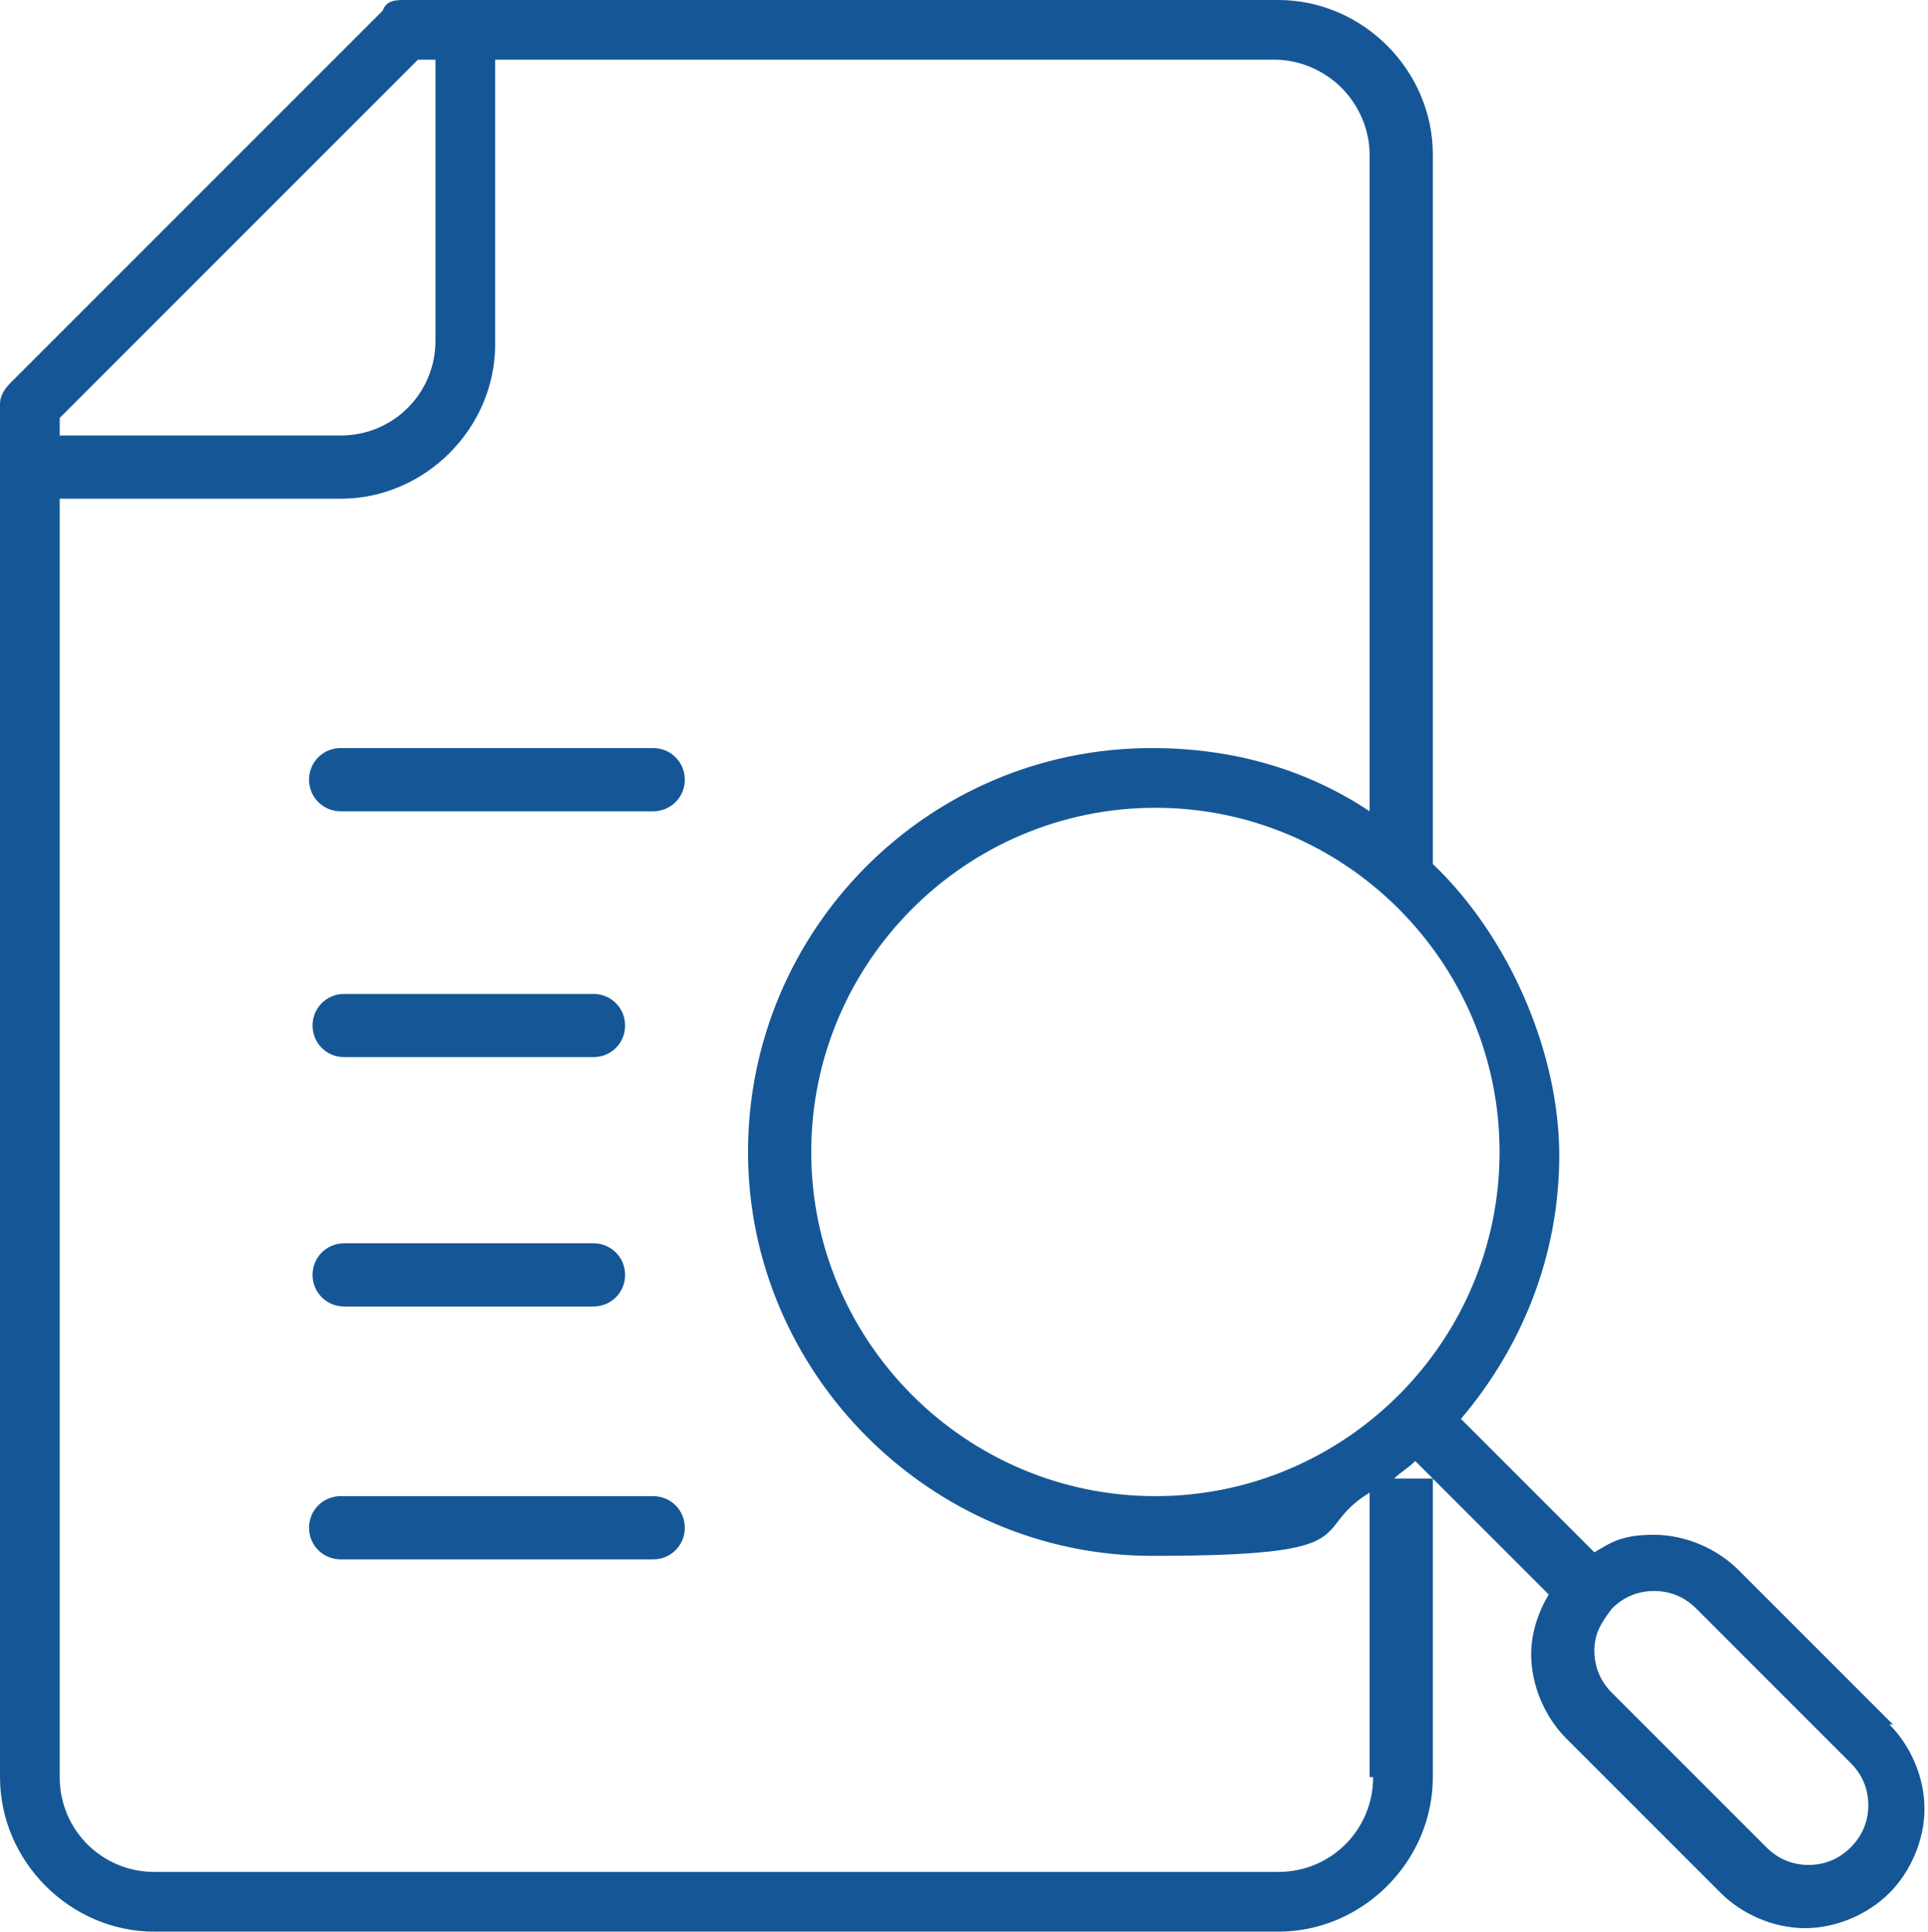 <?xml version="1.0" encoding="UTF-8"?>
<svg id="_レイヤー_1" data-name="レイヤー 1" xmlns="http://www.w3.org/2000/svg" version="1.1" viewBox="0 0 54.9 55">
  <defs>
    <style>
      .cls-1 {
        fill: #155796;
        stroke-width: 0px;
      }
    </style>
  </defs>
  <path class="cls-1" d="M18.6,21.3h-8.9c-.5,0-.9.4-.9.9s.4.9.9.9h8.9c.5,0,.9-.4.9-.9s-.4-.9-.9-.9ZM9.8,30.1h7.1c.5,0,.9-.4.9-.9s-.4-.9-.9-.9h-7.1c-.5,0-.9.4-.9.9s.4.9.9.9ZM9.8,37.2h7.1c.5,0,.9-.4.9-.9s-.4-.9-.9-.9h-7.1c-.5,0-.9.4-.9.9s.4.9.9.9ZM18.6,42.6h-8.9c-.5,0-.9.4-.9.9s.4.9.9.9h8.9c.5,0,.9-.4.9-.9s-.4-.9-.9-.9ZM53.9,49.1l-4.4-4.4c-.6-.6-1.5-1-2.4-1s-1.2.2-1.7.5l-3.8-3.8c1.7-2,2.8-4.6,2.8-7.5s-1.4-6.2-3.6-8.3V4.4c0-1.2-.5-2.3-1.3-3.1-.8-.8-1.9-1.3-3.1-1.3H11.5c-.2,0-.5,0-.6.3L.3,10.9c-.2.2-.3.4-.3.6v39.1c0,2.4,2,4.4,4.4,4.4h32c2.4,0,4.4-2,4.4-4.4v-8.5h-1.1c.2-.2.4-.3.6-.5l3.8,3.8c-.3.5-.5,1.1-.5,1.7,0,.9.4,1.8,1,2.4l4.4,4.4c.6.6,1.5,1,2.4,1s1.8-.4,2.4-1c.6-.6,1-1.5,1-2.4s-.4-1.8-1-2.4ZM1.7,11.9L11.9,1.7h.5v8c0,1.5-1.2,2.7-2.7,2.7H1.7v-.5ZM39.1,50.6c0,1.5-1.2,2.7-2.7,2.7H4.4c-1.5,0-2.7-1.2-2.7-2.7V14.2h8c2.4,0,4.4-2,4.4-4.4V1.7h22.2c.7,0,1.4.3,1.9.8.5.5.8,1.2.8,1.9v18.7c-1.8-1.2-3.9-1.8-6.2-1.8-6.4,0-11.5,5.2-11.5,11.5s5.2,11.5,11.5,11.5,4.4-.7,6.2-1.8v8.1ZM32.9,42.6c-5.4,0-9.8-4.4-9.8-9.8s4.4-9.8,9.8-9.8,9.8,4.4,9.8,9.8-4.4,9.8-9.8,9.8ZM52.7,52.6c-.3.3-.7.5-1.2.5s-.9-.2-1.2-.5l-4.4-4.4c-.3-.3-.5-.7-.5-1.2s.2-.8.5-1.2c.3-.3.7-.5,1.2-.5s.9.2,1.2.5l4.4,4.4c.3.3.5.7.5,1.2s-.2.9-.5,1.2Z"/>
</svg>